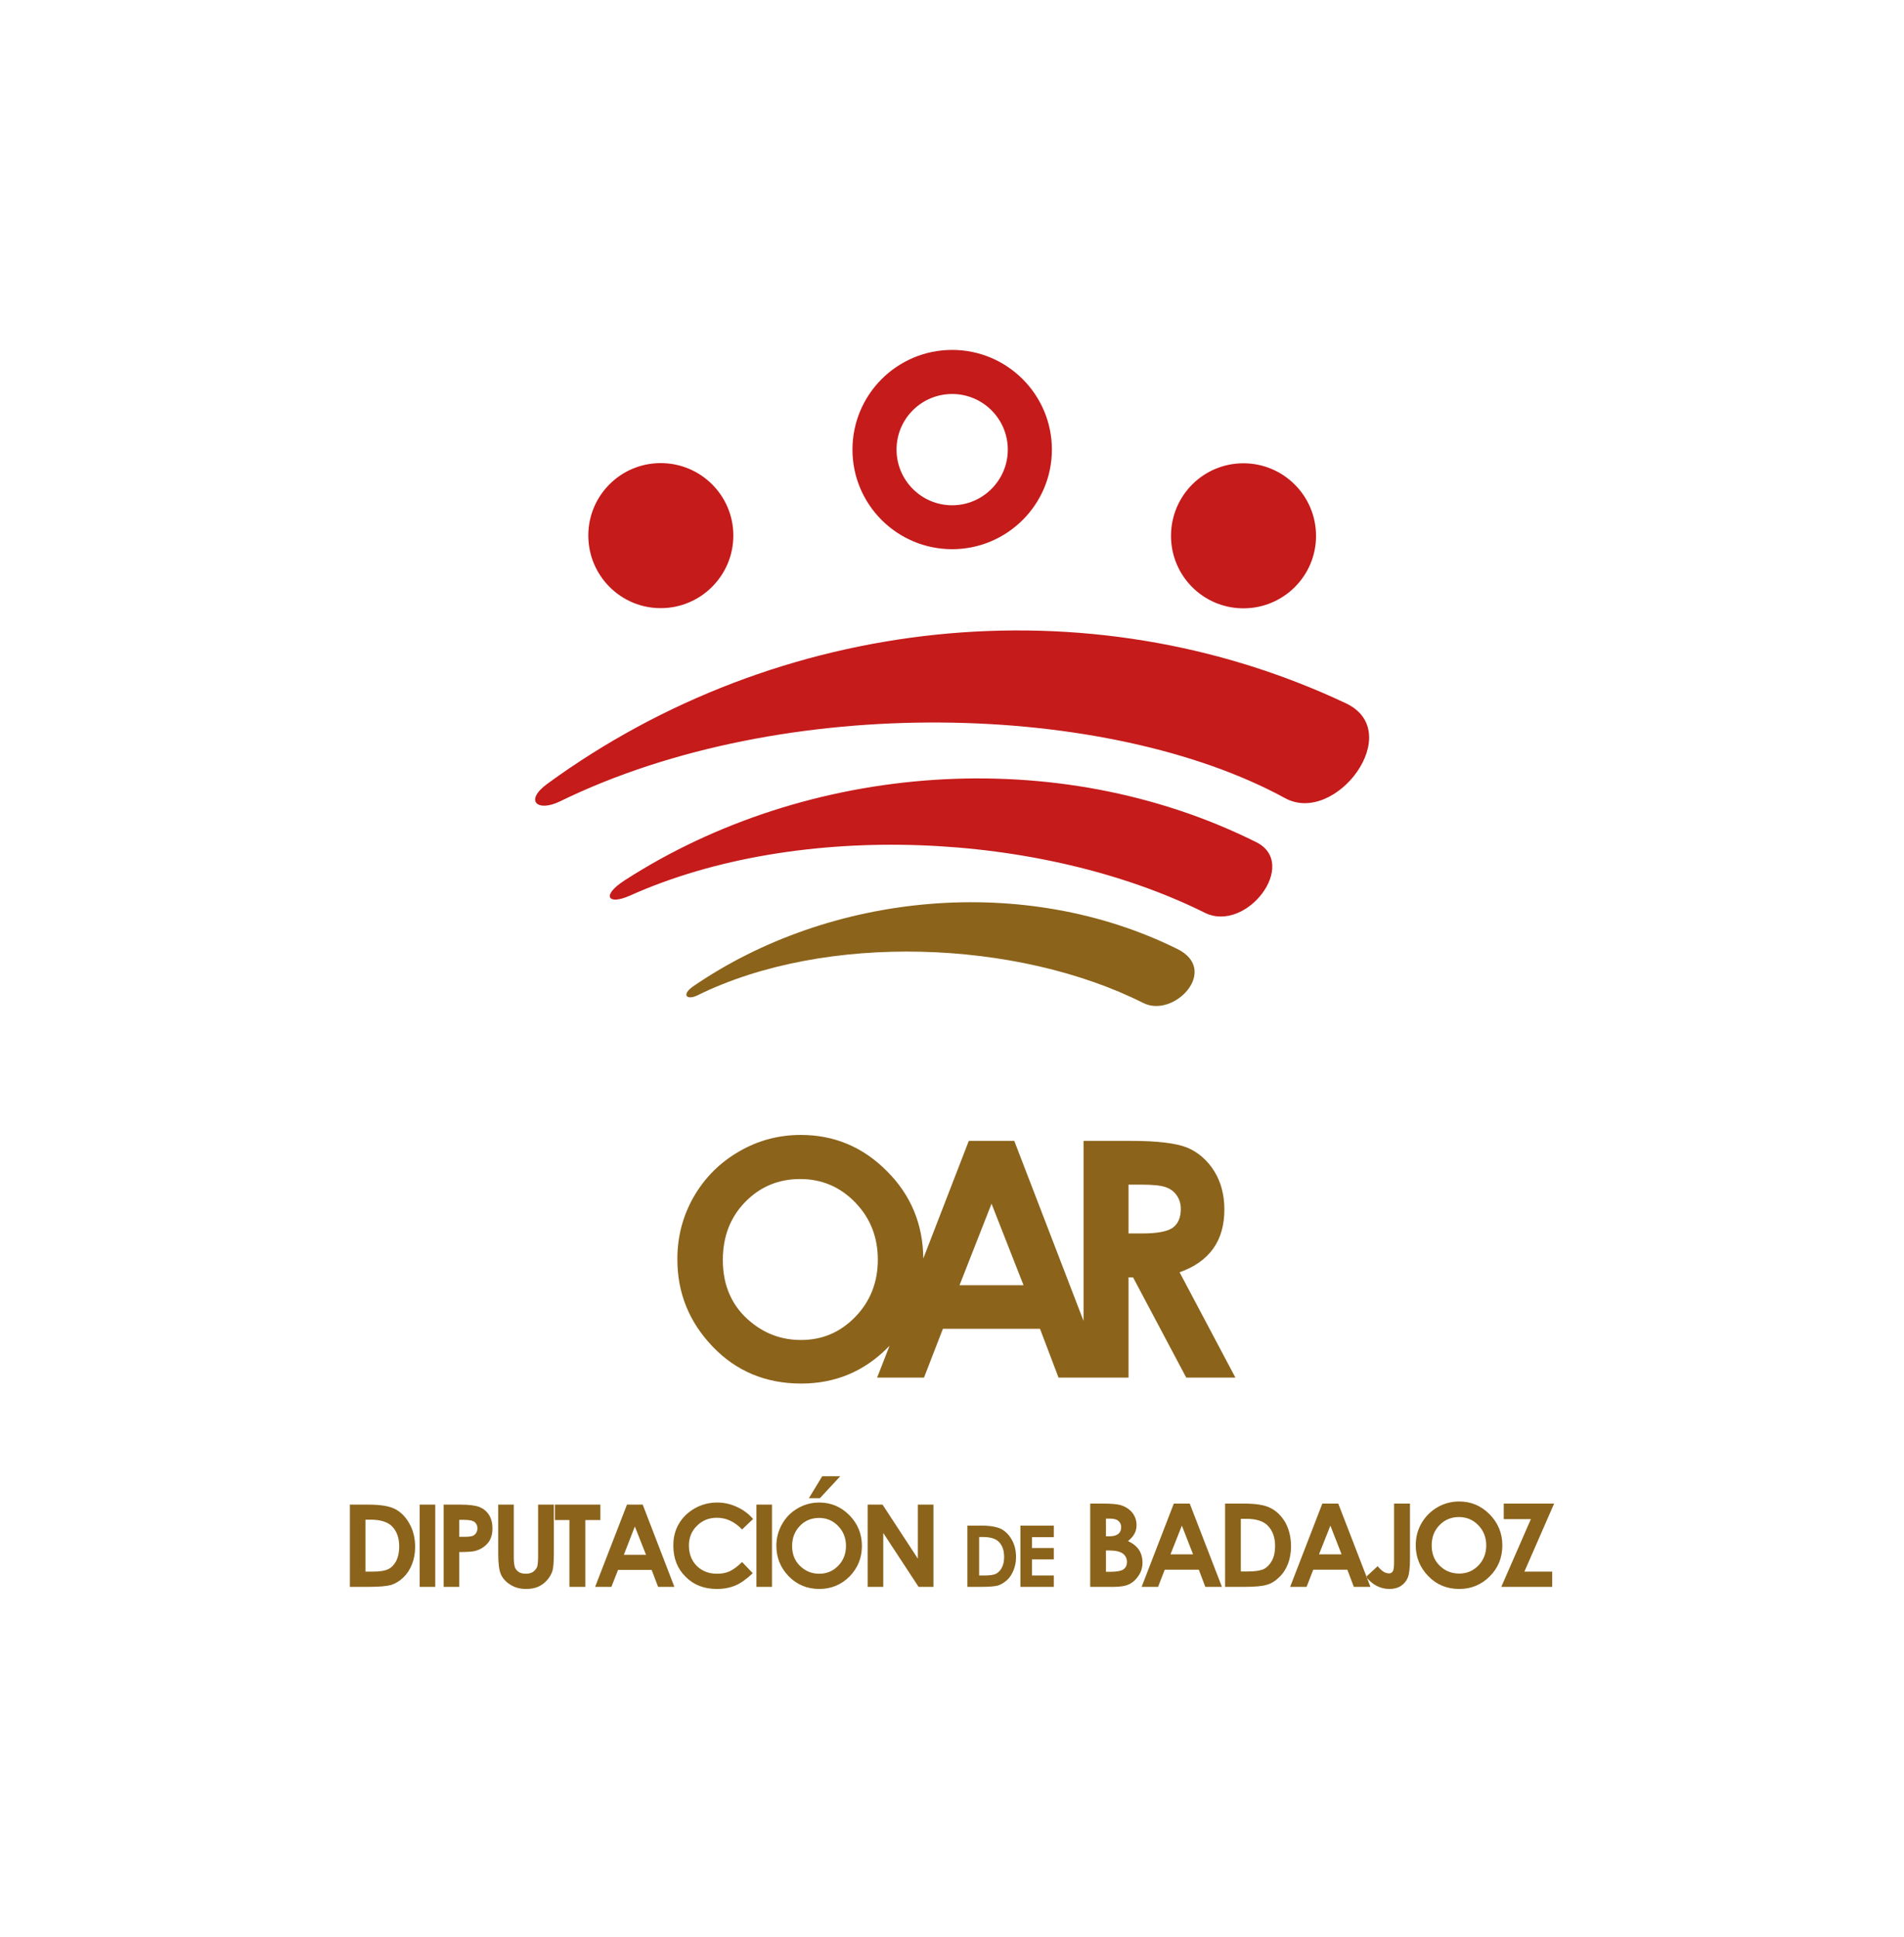 <?xml version="1.0" encoding="UTF-8"?>
<!DOCTYPE svg PUBLIC "-//W3C//DTD SVG 1.1//EN" "http://www.w3.org/Graphics/SVG/1.1/DTD/svg11.dtd">
<!-- Creator: CorelDRAW X7 -->
<svg xmlns="http://www.w3.org/2000/svg" xml:space="preserve" width="108.842mm" height="110.701mm" version="1.1" style="shape-rendering:geometricPrecision; text-rendering:geometricPrecision; image-rendering:optimizeQuality; fill-rule:evenodd; clip-rule:evenodd"
viewBox="0 0 10884 11070"
 xmlns:xlink="http://www.w3.org/1999/xlink">
 <defs>
  <style type="text/css">
   <![CDATA[
    .fil2 {fill:none}
    .fil1 {fill:#8B631A}
    .fil0 {fill:#C51B1B}
   ]]>
  </style>
 </defs>
 <g id="Capa_x0020_1">
  <g id="_2322290174352">
   <g>
    <g>
     <path class="fil0" d="M5443 2888c175,0 318,-143 318,-318 0,-176 -143,-318 -318,-318 -176,0 -318,142 -318,318 0,175 142,318 318,318l0 0zm1665 589c-229,0 -414,-185 -414,-414 0,-230 185,-415 414,-415 229,0 415,186 415,415 0,229 -186,414 -415,414zm-3331 -1c229,0 415,-186 415,-415 0,-229 -186,-414 -415,-414 -229,0 -414,185 -414,414 0,229 185,415 414,415l0 0zm1666 -337c314,0 570,-255 570,-569 0,-315 -256,-570 -570,-570 -315,0 -570,255 -570,570 0,314 255,569 570,569l0 0zm-2313 1340c1315,-959 3083,-1158 4564,-459 345,163 -60,700 -348,542 -1008,-550 -2862,-609 -4146,19 -128,62 -205,-4 -70,-102zm442 552c1041,-671 2470,-786 3610,-217 245,123 -57,521 -295,403 -931,-463 -2316,-533 -3286,-98 -127,57 -166,0 -29,-88z"/>
     <path class="fil1" d="M3962 5638c783,-538 1893,-647 2768,-214 244,121 -19,397 -194,309 -720,-362 -1816,-405 -2549,-44 -61,30 -94,-3 -25,-51z"/>
    </g>
    <path class="fil1" d="M6451 7050l81 0c83,0 140,-11 171,-32 31,-22 47,-58 47,-108 0,-30 -8,-55 -23,-77 -15,-22 -36,-38 -62,-47 -26,-10 -74,-15 -143,-15l-71 0 0 279zm-257 -529l274 0c149,0 256,13 320,39 63,27 114,72 153,134 38,61 58,135 58,219 0,89 -21,164 -64,224 -43,60 -107,105 -192,135l319 602 -281 0 -304 -573 -26 0 0 573 -132 0 -125 0 -143 0 -106 -279 -555 0 -108 279 -268 0 71 -182 -11 11c-135,136 -300,205 -494,205 -203,0 -372,-71 -506,-211 -135,-141 -202,-307 -202,-500 0,-130 32,-249 94,-357 63,-109 149,-195 258,-258 110,-64 228,-95 354,-95 191,0 356,69 493,208 136,136 205,302 207,498l260 -672 260 0 396 1029 0 -1029zm-526 359l-183 466 366 0 -183 -466zm-1094 -141c-124,0 -229,44 -314,131 -85,87 -128,197 -128,332 0,149 54,268 161,355 83,68 178,102 286,102 122,0 225,-44 311,-133 85,-88 128,-197 128,-326 0,-129 -43,-238 -129,-327 -86,-89 -191,-134 -315,-134zm386 1861l85 0 202 309 0 -309 89 0 0 470 -85 0 -202 -308 0 308 -89 0 0 -470zm-260 -162l103 0 -116 125 -63 0 76 -125zm-18 238c-43,0 -80,15 -109,45 -30,31 -45,69 -45,116 0,52 19,93 56,123 29,24 62,35 100,35 42,0 78,-15 108,-46 29,-30 44,-68 44,-113 0,-45 -15,-83 -45,-114 -30,-31 -66,-46 -109,-46zm1 -88c67,0 124,24 172,72 48,49 72,107 72,176 0,69 -24,127 -71,175 -47,47 -105,71 -172,71 -71,0 -129,-25 -176,-73 -47,-49 -70,-107 -70,-174 0,-45 11,-86 33,-124 21,-38 51,-68 89,-90 38,-22 79,-33 123,-33zm-359 12l89 0 0 470 -89 0 0 -470zm-19 82l-63 60c-43,-45 -91,-67 -144,-67 -45,0 -83,15 -114,46 -31,30 -46,68 -46,113 0,31 7,59 20,83 14,25 33,44 58,58 25,14 53,20 84,20 26,0 49,-4 71,-14 21,-10 45,-27 71,-53l61 64c-35,33 -68,57 -99,70 -31,13 -66,20 -106,20 -73,0 -133,-23 -179,-70 -47,-46 -70,-105 -70,-178 0,-47 10,-88 32,-125 21,-36 51,-65 91,-88 39,-22 82,-33 128,-33 38,0 76,8 112,25 36,16 67,39 93,69zm-676 43l-63 162 127 0 -64 -162zm-45 -125l90 0 181 470 -93 0 -37 -97 -192 0 -38 97 -93 0 182 -470zm-412 0l260 0 0 88 -86 0 0 382 -91 0 0 -382 -83 0 0 -88zm-324 0l89 0 0 304c0,26 3,45 7,56 5,11 12,19 23,26 10,6 23,9 38,9 16,0 29,-3 41,-10 11,-8 19,-17 24,-28 4,-11 6,-33 6,-64l0 -293 90 0 0 280c0,48 -3,80 -8,99 -6,18 -16,36 -31,53 -15,17 -32,29 -52,38 -19,8 -42,12 -68,12 -34,0 -64,-8 -89,-24 -25,-15 -43,-35 -54,-58 -11,-24 -16,-64 -16,-120l0 -280zm-223 184l29 0c22,0 38,-2 47,-5 8,-3 15,-8 20,-16 5,-7 8,-16 8,-27 0,-18 -7,-31 -21,-40 -11,-6 -30,-9 -58,-9l-25 0 0 97zm-89 -184l95 0c51,0 88,5 111,14 23,10 41,25 54,46 13,21 19,47 19,76 0,33 -8,61 -25,82 -18,22 -41,37 -71,46 -17,5 -48,7 -94,7l0 199 -89 0 0 -470zm-137 0l89 0 0 470 -89 0 0 -470zm-310 86l0 297 42 0c40,0 70,-5 88,-14 19,-9 34,-25 46,-47 11,-23 17,-50 17,-82 0,-50 -14,-89 -42,-117 -25,-24 -65,-37 -121,-37l-30 0zm-89 -86l106 0c68,0 119,8 152,25 33,17 61,45 82,83 22,38 33,83 33,134 0,36 -6,69 -18,99 -12,31 -29,56 -50,76 -21,20 -44,34 -69,42 -25,7 -67,11 -128,11l-108 0 0 -470zm6596 -6l288 0 -170 389 159 0 0 87 -291 0 169 -387 -155 0 0 -89zm-256 77c-44,0 -81,15 -111,46 -30,30 -45,69 -45,117 0,52 19,94 57,125 29,24 63,35 101,35 42,0 79,-15 109,-46 30,-31 45,-70 45,-115 0,-45 -15,-84 -45,-115 -31,-32 -68,-47 -111,-47zm1 -89c68,0 125,24 174,73 48,49 73,108 73,178 0,70 -24,129 -72,177 -48,48 -106,72 -174,72 -72,0 -131,-25 -178,-74 -48,-50 -71,-108 -71,-176 0,-46 11,-88 33,-126 22,-38 52,-68 91,-91 38,-22 80,-33 124,-33zm-372 12l91 0 0 316c0,50 -4,85 -12,106 -8,20 -21,36 -39,48 -18,12 -40,18 -66,18 -52,0 -97,-23 -134,-69l66 -61c14,16 26,27 36,33 10,5 20,8 30,8 9,0 16,-4 21,-12 5,-8 7,-26 7,-54l0 -333zm-364 126l-65 164 129 0 -64 -164zm-46 -126l91 0 184 476 -95 0 -37 -98 -195 0 -38 98 -94 0 184 -476zm-466 87l0 301 42 0c41,0 71,-5 90,-14 19,-10 34,-26 46,-48 12,-23 18,-50 18,-83 0,-51 -15,-90 -43,-118 -25,-25 -66,-38 -122,-38l-31 0zm-90 -87l107 0c69,0 121,8 154,26 34,17 62,45 84,83 21,39 32,84 32,136 0,36 -6,70 -18,101 -12,30 -29,56 -51,76 -21,21 -44,35 -69,42 -25,8 -69,12 -130,12l-109 0 0 -476zm-247 126l-65 164 129 0 -64 -164zm-46 -126l91 0 184 476 -95 0 -37 -98 -195 0 -38 98 -94 0 184 -476zm-388 268l0 122 23 0c38,0 64,-5 77,-14 14,-10 20,-24 20,-42 0,-20 -8,-37 -23,-48 -16,-12 -42,-18 -78,-18l-19 0zm0 -182l0 101 20 0c23,0 40,-5 51,-14 11,-9 16,-22 16,-38 0,-15 -5,-27 -16,-36 -10,-9 -26,-13 -47,-13l-24 0zm-90 390l0 -476 75 0c44,0 76,3 96,8 28,8 51,22 68,42 17,21 26,45 26,73 0,18 -4,35 -12,49 -8,15 -20,29 -37,42 29,14 50,31 63,51 13,20 20,44 20,72 0,27 -7,51 -21,73 -14,22 -32,39 -53,50 -22,11 -53,16 -91,16l-134 0zm-399 -350l191 0 0 66 -125 0 0 62 125 0 0 65 -125 0 0 92 125 0 0 65 -191 0 0 -350zm-236 65l0 220 30 0c31,0 53,-3 67,-10 13,-7 25,-19 33,-35 9,-17 13,-37 13,-61 0,-38 -10,-66 -31,-87 -18,-18 -49,-27 -90,-27l-22 0zm-67 -65l79 0c51,0 89,7 114,19 24,13 45,33 61,62 16,28 24,61 24,99 0,27 -5,52 -14,74 -9,23 -21,42 -37,57 -16,14 -33,25 -51,31 -18,5 -50,8 -96,8l-80 0 0 -350z"/>
   </g>
   <rect class="fil2" width="10884" height="11070"/>
  </g>
 </g>
</svg>
